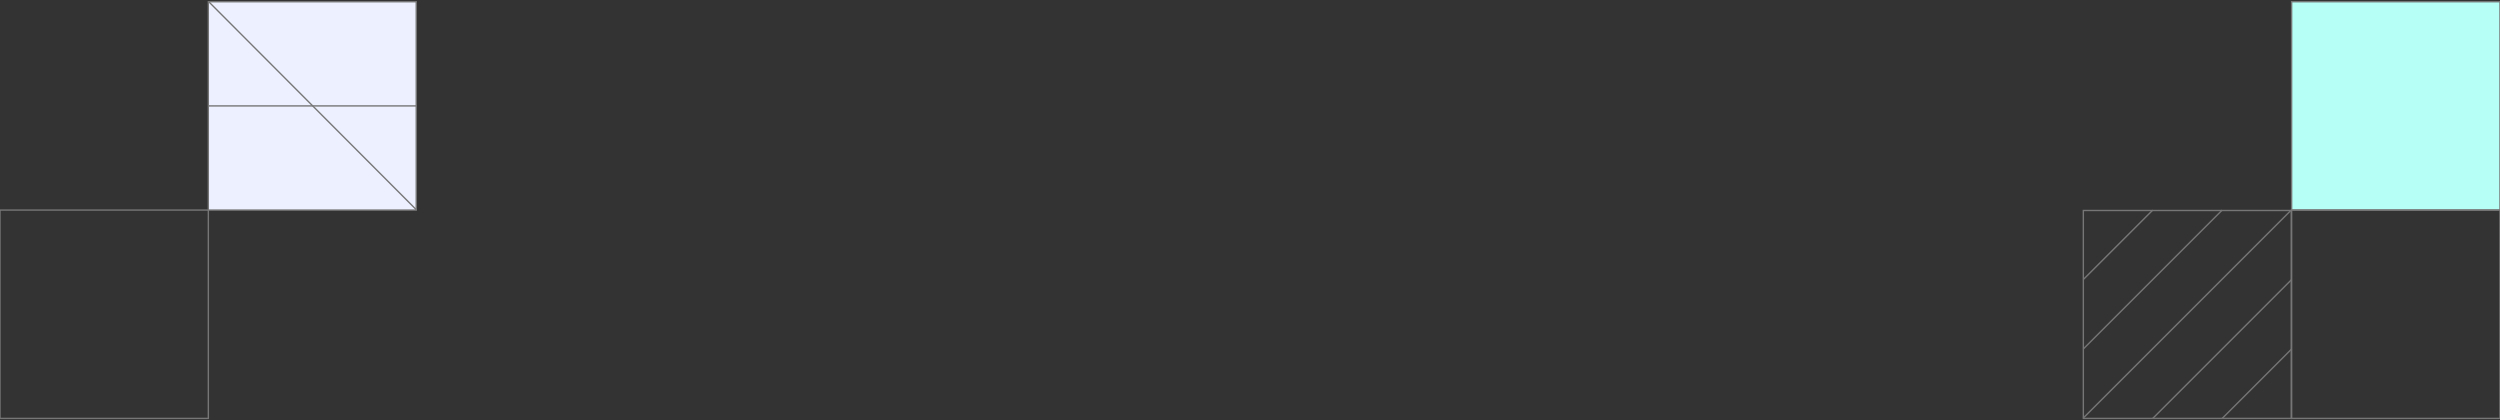 <svg width="1440" height="242" viewBox="0 0 1440 242" fill="none" xmlns="http://www.w3.org/2000/svg">
<rect x="0" y="0" width="1440" height="242" fill="#333333" stroke="none"/>
<rect x="1319.99" y="1" width="120" height="120" fill="#B6FFF6" stroke="#767676" stroke-width="0.8"/>
<path d="M-7.62939e-06 241L120 241L120 121L-7.62939e-06 121L-7.62939e-06 241Z" stroke="#767676" stroke-width="0.8" stroke-miterlimit="10"/>
<rect x="1319.99" y="121" width="120" height="120" stroke="#767676" stroke-width="0.8"/>
<path d="M119.992 1.008L119.992 121L239.753 121L239.753 1.008L119.992 1.008Z" fill="#EDF0FF" stroke="#767676" stroke-width="0.8" stroke-miterlimit="10"/>
<path d="M120.232 61.004L239.992 61.004" stroke="#767676" stroke-width="0.8" stroke-miterlimit="10"/>
<path d="M239.992 120.992L120.232 1" stroke="#767676" stroke-width="0.8" stroke-miterlimit="10"/>
<path d="M1200 241L1319.76 241V121.239L1200 121.239V241Z" stroke="#767676" stroke-width="0.8" stroke-miterlimit="10"/>
<path d="M1319.75 121L1199.99 240.761" stroke="#767676" stroke-width="0.8" stroke-miterlimit="10"/>
<path d="M1279.99 121L1199.99 201" stroke="#767676" stroke-width="0.8" stroke-miterlimit="10"/>
<path d="M1319.99 161L1239.99 241" stroke="#767676" stroke-width="0.8" stroke-miterlimit="10"/>
<path d="M1239.99 121L1199.99 161" stroke="#767676" stroke-width="0.8" stroke-miterlimit="10"/>
<path d="M1319.99 201L1279.99 241" stroke="#767676" stroke-width="0.8" stroke-miterlimit="10"/>
</svg>
